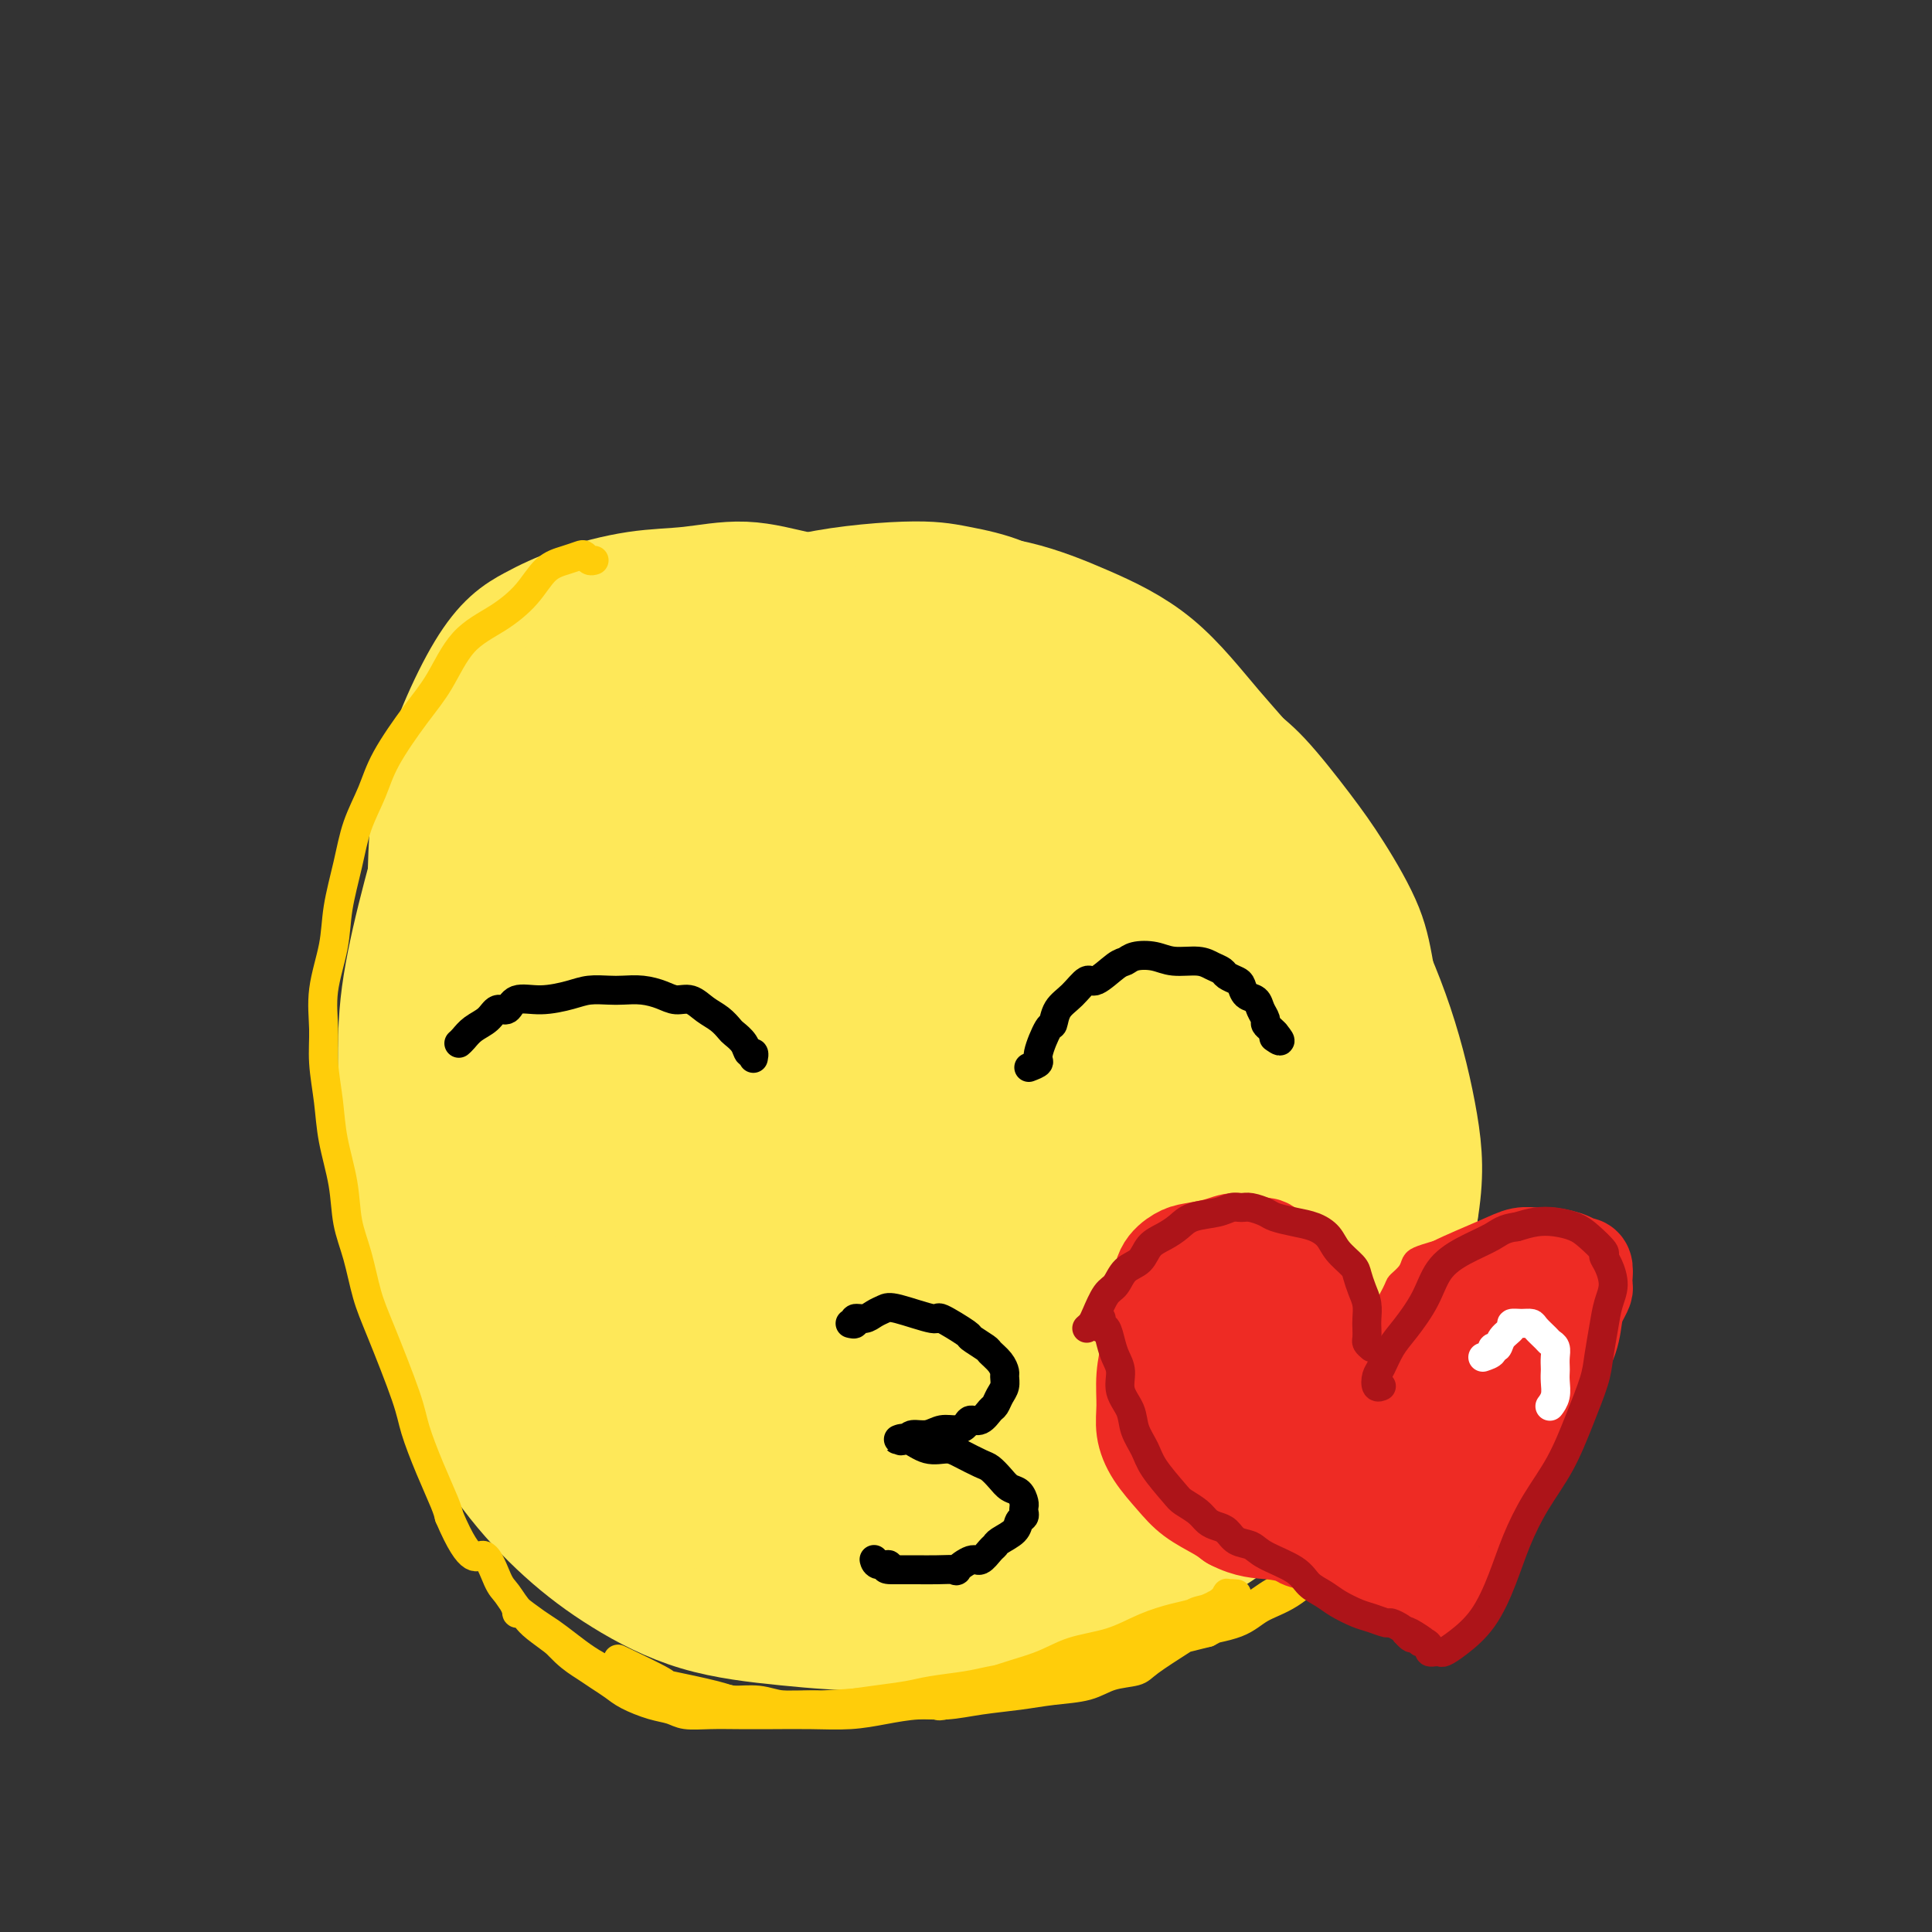 <svg viewBox='0 0 400 400' version='1.1' xmlns='http://www.w3.org/2000/svg' xmlns:xlink='http://www.w3.org/1999/xlink'><rect x="0" y="0" width="400" height="400" fill="#333333" stroke="none"/><g fill='none' stroke='#FEE859' stroke-width='6' stroke-linecap='round' stroke-linejoin='round'><path d='M195,129c-0.314,-0.386 -0.628,-0.772 -1,-1c-0.372,-0.228 -0.802,-0.296 -2,-1c-1.198,-0.704 -3.165,-2.042 -5,-3c-1.835,-0.958 -3.537,-1.534 -6,-2c-2.463,-0.466 -5.686,-0.822 -8,-1c-2.314,-0.178 -3.717,-0.178 -6,0c-2.283,0.178 -5.444,0.534 -9,1c-3.556,0.466 -7.507,1.041 -11,2c-3.493,0.959 -6.528,2.303 -10,4c-3.472,1.697 -7.380,3.746 -11,6c-3.620,2.254 -6.951,4.714 -10,8c-3.049,3.286 -5.815,7.397 -9,11c-3.185,3.603 -6.789,6.698 -9,10c-2.211,3.302 -3.030,6.812 -4,10c-0.970,3.188 -2.090,6.056 -3,9c-0.910,2.944 -1.611,5.966 -2,9c-0.389,3.034 -0.467,6.080 -1,10c-0.533,3.920 -1.520,8.713 -2,13c-0.480,4.287 -0.451,8.067 0,14c0.451,5.933 1.326,14.020 2,19c0.674,4.980 1.147,6.853 2,10c0.853,3.147 2.086,7.567 4,11c1.914,3.433 4.509,5.877 7,9c2.491,3.123 4.879,6.925 8,10c3.121,3.075 6.975,5.424 11,8c4.025,2.576 8.221,5.380 12,8c3.779,2.620 7.140,5.056 11,7c3.860,1.944 8.220,3.397 13,5c4.780,1.603 9.979,3.355 15,5c5.021,1.645 9.863,3.184 14,4c4.137,0.816 7.568,0.908 11,1'/><path d='M196,325c10.352,2.496 9.733,1.237 12,0c2.267,-1.237 7.419,-2.453 12,-4c4.581,-1.547 8.590,-3.424 13,-6c4.410,-2.576 9.220,-5.851 13,-9c3.780,-3.149 6.529,-6.172 10,-10c3.471,-3.828 7.664,-8.461 11,-13c3.336,-4.539 5.815,-8.986 9,-14c3.185,-5.014 7.076,-10.597 10,-15c2.924,-4.403 4.883,-7.625 6,-11c1.117,-3.375 1.394,-6.903 2,-10c0.606,-3.097 1.542,-5.764 2,-9c0.458,-3.236 0.437,-7.041 0,-11c-0.437,-3.959 -1.290,-8.070 -2,-12c-0.710,-3.930 -1.276,-7.678 -3,-12c-1.724,-4.322 -4.604,-9.217 -7,-13c-2.396,-3.783 -4.308,-6.453 -7,-10c-2.692,-3.547 -6.166,-7.970 -9,-11c-2.834,-3.030 -5.030,-4.668 -8,-7c-2.970,-2.332 -6.716,-5.359 -10,-8c-3.284,-2.641 -6.108,-4.896 -9,-7c-2.892,-2.104 -5.854,-4.058 -9,-6c-3.146,-1.942 -6.477,-3.874 -10,-6c-3.523,-2.126 -7.239,-4.448 -11,-6c-3.761,-1.552 -7.567,-2.334 -11,-3c-3.433,-0.666 -6.495,-1.217 -13,-1c-6.505,0.217 -16.455,1.203 -23,3c-6.545,1.797 -9.685,4.407 -14,8c-4.315,3.593 -9.804,8.169 -12,10c-2.196,1.831 -1.098,0.915 0,0'/></g>
<g fill='none' stroke='#FEE859' stroke-width='28' stroke-linecap='round' stroke-linejoin='round'><path d='M186,131c-0.625,-0.781 -1.250,-1.563 -2,-2c-0.750,-0.437 -1.624,-0.531 -3,-1c-1.376,-0.469 -3.254,-1.315 -6,-2c-2.746,-0.685 -6.360,-1.209 -10,-2c-3.640,-0.791 -7.307,-1.851 -11,-2c-3.693,-0.149 -7.413,0.611 -11,1c-3.587,0.389 -7.042,0.406 -11,1c-3.958,0.594 -8.417,1.764 -12,3c-3.583,1.236 -6.288,2.536 -9,4c-2.712,1.464 -5.431,3.090 -9,9c-3.569,5.910 -7.986,16.103 -10,24c-2.014,7.897 -1.623,13.499 -2,20c-0.377,6.501 -1.521,13.902 -2,21c-0.479,7.098 -0.293,13.895 0,21c0.293,7.105 0.692,14.519 1,22c0.308,7.481 0.526,15.030 2,22c1.474,6.970 4.206,13.362 7,19c2.794,5.638 5.652,10.522 9,15c3.348,4.478 7.186,8.550 11,12c3.814,3.450 7.606,6.279 12,9c4.394,2.721 9.391,5.334 15,7c5.609,1.666 11.828,2.384 18,3c6.172,0.616 12.295,1.129 19,1c6.705,-0.129 13.991,-0.899 21,-2c7.009,-1.101 13.742,-2.532 21,-5c7.258,-2.468 15.040,-5.973 22,-10c6.960,-4.027 13.097,-8.576 18,-13c4.903,-4.424 8.572,-8.722 12,-13c3.428,-4.278 6.615,-8.536 9,-13c2.385,-4.464 3.967,-9.132 5,-14c1.033,-4.868 1.516,-9.934 2,-15'/><path d='M292,251c1.282,-7.612 0.987,-12.141 0,-18c-0.987,-5.859 -2.668,-13.046 -5,-20c-2.332,-6.954 -5.317,-13.674 -8,-19c-2.683,-5.326 -5.065,-9.259 -8,-14c-2.935,-4.741 -6.424,-10.289 -10,-15c-3.576,-4.711 -7.238,-8.585 -11,-13c-3.762,-4.415 -7.624,-9.370 -12,-13c-4.376,-3.630 -9.267,-5.936 -14,-8c-4.733,-2.064 -9.308,-3.887 -14,-5c-4.692,-1.113 -9.500,-1.517 -14,-2c-4.500,-0.483 -8.691,-1.044 -19,3c-10.309,4.044 -26.736,12.694 -34,16c-7.264,3.306 -5.364,1.268 -11,7c-5.636,5.732 -18.809,19.233 -25,25c-6.191,5.767 -5.399,3.799 -8,9c-2.601,5.201 -8.593,17.571 -11,23c-2.407,5.429 -1.228,3.916 -1,9c0.228,5.084 -0.495,16.764 0,25c0.495,8.236 2.209,13.028 5,19c2.791,5.972 6.660,13.125 10,19c3.340,5.875 6.150,10.474 10,15c3.850,4.526 8.741,8.980 14,13c5.259,4.020 10.888,7.607 17,10c6.112,2.393 12.707,3.593 19,4c6.293,0.407 12.285,0.022 19,-1c6.715,-1.022 14.154,-2.683 22,-6c7.846,-3.317 16.100,-8.292 23,-13c6.900,-4.708 12.448,-9.148 17,-14c4.552,-4.852 8.110,-10.114 12,-16c3.890,-5.886 8.111,-12.396 11,-19c2.889,-6.604 4.444,-13.302 6,-20'/><path d='M272,232c3.104,-9.186 2.365,-12.653 2,-17c-0.365,-4.347 -0.357,-9.576 -2,-15c-1.643,-5.424 -4.937,-11.044 -8,-16c-3.063,-4.956 -5.896,-9.247 -10,-14c-4.104,-4.753 -9.478,-9.968 -15,-14c-5.522,-4.032 -11.192,-6.881 -17,-10c-5.808,-3.119 -11.754,-6.506 -18,-9c-6.246,-2.494 -12.792,-4.093 -19,-5c-6.208,-0.907 -12.077,-1.123 -18,-1c-5.923,0.123 -11.899,0.583 -18,2c-6.101,1.417 -12.326,3.791 -18,6c-5.674,2.209 -10.798,4.254 -15,7c-4.202,2.746 -7.481,6.192 -11,10c-3.519,3.808 -7.279,7.977 -10,13c-2.721,5.023 -4.403,10.901 -6,17c-1.597,6.099 -3.109,12.418 -4,18c-0.891,5.582 -1.162,10.428 -1,19c0.162,8.572 0.755,20.871 2,30c1.245,9.129 3.140,15.088 6,21c2.860,5.912 6.684,11.778 11,18c4.316,6.222 9.124,12.799 12,16c2.876,3.201 3.820,3.026 7,5c3.180,1.974 8.596,6.097 17,8c8.404,1.903 19.798,1.587 28,1c8.202,-0.587 13.213,-1.445 19,-3c5.787,-1.555 12.350,-3.807 19,-7c6.650,-3.193 13.387,-7.328 19,-12c5.613,-4.672 10.102,-9.881 14,-15c3.898,-5.119 7.203,-10.147 10,-16c2.797,-5.853 5.085,-12.529 6,-18c0.915,-5.471 0.458,-9.735 0,-14'/><path d='M254,237c0.007,-4.814 0.026,-9.848 -2,-15c-2.026,-5.152 -6.096,-10.424 -9,-15c-2.904,-4.576 -4.640,-8.458 -8,-12c-3.360,-3.542 -8.342,-6.743 -13,-10c-4.658,-3.257 -8.993,-6.568 -14,-9c-5.007,-2.432 -10.687,-3.984 -16,-5c-5.313,-1.016 -10.258,-1.497 -15,-2c-4.742,-0.503 -9.279,-1.029 -15,0c-5.721,1.029 -12.624,3.613 -18,6c-5.376,2.387 -9.226,4.576 -13,7c-3.774,2.424 -7.474,5.084 -11,9c-3.526,3.916 -6.880,9.090 -9,14c-2.120,4.910 -3.006,9.558 -4,14c-0.994,4.442 -2.095,8.679 -2,13c0.095,4.321 1.387,8.725 2,13c0.613,4.275 0.545,8.420 2,13c1.455,4.580 4.431,9.593 7,14c2.569,4.407 4.731,8.206 8,12c3.269,3.794 7.645,7.582 12,10c4.355,2.418 8.688,3.465 13,4c4.312,0.535 8.602,0.560 14,0c5.398,-0.560 11.904,-1.703 18,-4c6.096,-2.297 11.783,-5.748 19,-12c7.217,-6.252 15.962,-15.306 20,-20c4.038,-4.694 3.367,-5.030 5,-8c1.633,-2.970 5.570,-8.575 8,-17c2.430,-8.425 3.353,-19.669 4,-24c0.647,-4.331 1.019,-1.749 -1,-7c-2.019,-5.251 -6.428,-18.337 -10,-26c-3.572,-7.663 -6.306,-9.904 -10,-13c-3.694,-3.096 -8.347,-7.048 -13,-11'/><path d='M203,156c-6.207,-4.764 -10.225,-4.675 -15,-5c-4.775,-0.325 -10.307,-1.066 -16,-1c-5.693,0.066 -11.548,0.938 -18,3c-6.452,2.062 -13.502,5.315 -20,9c-6.498,3.685 -12.444,7.801 -18,13c-5.556,5.199 -10.721,11.482 -15,19c-4.279,7.518 -7.670,16.270 -10,24c-2.330,7.730 -3.599,14.437 -4,21c-0.401,6.563 0.064,12.984 2,20c1.936,7.016 5.342,14.629 9,21c3.658,6.371 7.568,11.501 13,16c5.432,4.499 12.385,8.366 19,11c6.615,2.634 12.892,4.035 20,4c7.108,-0.035 15.049,-1.508 23,-4c7.951,-2.492 15.913,-6.005 23,-11c7.087,-4.995 13.299,-11.471 19,-18c5.701,-6.529 10.890,-13.111 15,-19c4.110,-5.889 7.139,-11.086 9,-16c1.861,-4.914 2.552,-9.544 3,-14c0.448,-4.456 0.653,-8.737 0,-13c-0.653,-4.263 -2.164,-8.506 -5,-13c-2.836,-4.494 -6.996,-9.238 -11,-13c-4.004,-3.762 -7.851,-6.541 -13,-9c-5.149,-2.459 -11.599,-4.598 -16,-6c-4.401,-1.402 -6.752,-2.069 -14,0c-7.248,2.069 -19.391,6.872 -25,9c-5.609,2.128 -4.682,1.581 -7,4c-2.318,2.419 -7.879,7.803 -12,12c-4.121,4.197 -6.802,7.207 -9,13c-2.198,5.793 -3.914,14.369 -4,22c-0.086,7.631 1.457,14.315 3,21'/><path d='M129,256c2.233,6.967 6.317,13.884 10,19c3.683,5.116 6.966,8.433 11,11c4.034,2.567 8.819,4.386 14,5c5.181,0.614 10.760,0.025 17,-1c6.240,-1.025 13.143,-2.484 19,-5c5.857,-2.516 10.667,-6.088 16,-10c5.333,-3.912 11.188,-8.165 16,-14c4.812,-5.835 8.579,-13.251 12,-20c3.421,-6.749 6.495,-12.832 8,-18c1.505,-5.168 1.441,-9.421 1,-14c-0.441,-4.579 -1.261,-9.485 -3,-13c-1.739,-3.515 -4.398,-5.640 -7,-8c-2.602,-2.360 -5.145,-4.955 -9,-7c-3.855,-2.045 -9.020,-3.540 -14,-5c-4.980,-1.460 -9.774,-2.886 -15,-3c-5.226,-0.114 -10.884,1.084 -17,3c-6.116,1.916 -12.688,4.549 -19,8c-6.312,3.451 -12.362,7.719 -17,12c-4.638,4.281 -7.864,8.576 -11,13c-3.136,4.424 -6.180,8.978 -8,13c-1.820,4.022 -2.414,7.512 -3,11c-0.586,3.488 -1.163,6.972 0,11c1.163,4.028 4.065,8.598 7,12c2.935,3.402 5.904,5.637 10,8c4.096,2.363 9.320,4.856 14,6c4.680,1.144 8.815,0.939 14,0c5.185,-0.939 11.420,-2.611 17,-5c5.580,-2.389 10.506,-5.496 15,-9c4.494,-3.504 8.556,-7.405 12,-12c3.444,-4.595 6.270,-9.884 8,-14c1.730,-4.116 2.365,-7.058 3,-10'/><path d='M230,220c1.491,-5.656 -0.280,-7.795 -2,-11c-1.720,-3.205 -3.387,-7.477 -6,-11c-2.613,-3.523 -6.170,-6.297 -12,-8c-5.830,-1.703 -13.932,-2.334 -20,-2c-6.068,0.334 -10.104,1.635 -15,4c-4.896,2.365 -10.654,5.796 -15,9c-4.346,3.204 -7.281,6.182 -10,10c-2.719,3.818 -5.221,8.475 -7,13c-1.779,4.525 -2.833,8.919 -3,13c-0.167,4.081 0.553,7.849 1,12c0.447,4.151 0.619,8.685 3,13c2.381,4.315 6.969,8.411 11,11c4.031,2.589 7.503,3.673 11,4c3.497,0.327 7.018,-0.102 12,-2c4.982,-1.898 11.426,-5.265 16,-9c4.574,-3.735 7.277,-7.836 10,-12c2.723,-4.164 5.467,-8.389 7,-14c1.533,-5.611 1.854,-12.608 2,-16c0.146,-3.392 0.117,-3.178 -1,-5c-1.117,-1.822 -3.321,-5.678 -5,-8c-1.679,-2.322 -2.834,-3.108 -5,-4c-2.166,-0.892 -5.343,-1.888 -8,-2c-2.657,-0.112 -4.793,0.660 -8,2c-3.207,1.340 -7.484,3.249 -11,6c-3.516,2.751 -6.270,6.343 -8,10c-1.730,3.657 -2.436,7.379 -3,11c-0.564,3.621 -0.985,7.142 -1,10c-0.015,2.858 0.378,5.055 1,7c0.622,1.945 1.475,3.639 3,5c1.525,1.361 3.721,2.389 6,3c2.279,0.611 4.639,0.806 7,1'/><path d='M180,260c4.158,-0.084 8.054,-2.293 11,-5c2.946,-2.707 4.944,-5.911 7,-9c2.056,-3.089 4.170,-6.062 5,-9c0.830,-2.938 0.375,-5.842 0,-8c-0.375,-2.158 -0.670,-3.570 -1,-5c-0.330,-1.430 -0.697,-2.879 -3,-4c-2.303,-1.121 -6.544,-1.916 -10,-2c-3.456,-0.084 -6.129,0.541 -8,1c-1.871,0.459 -2.942,0.752 -5,2c-2.058,1.248 -5.104,3.452 -7,7c-1.896,3.548 -2.641,8.439 -3,12c-0.359,3.561 -0.330,5.790 1,8c1.330,2.210 3.962,4.399 6,6c2.038,1.601 3.482,2.612 6,3c2.518,0.388 6.111,0.151 9,-1c2.889,-1.151 5.075,-3.218 7,-5c1.925,-1.782 3.591,-3.278 5,-5c1.409,-1.722 2.563,-3.668 3,-5c0.437,-1.332 0.157,-2.049 0,-3c-0.157,-0.951 -0.191,-2.138 -1,-3c-0.809,-0.862 -2.391,-1.401 -4,-2c-1.609,-0.599 -3.243,-1.257 -5,-1c-1.757,0.257 -3.636,1.431 -5,2c-1.364,0.569 -2.213,0.533 -3,1c-0.787,0.467 -1.514,1.436 -2,2c-0.486,0.564 -0.733,0.723 -1,1c-0.267,0.277 -0.555,0.674 0,1c0.555,0.326 1.953,0.582 3,1c1.047,0.418 1.743,0.997 3,1c1.257,0.003 3.073,-0.571 4,-1c0.927,-0.429 0.963,-0.715 1,-1'/><path d='M193,239c0.893,-0.524 0.625,-0.833 0,-2c-0.625,-1.167 -1.607,-3.190 -2,-4c-0.393,-0.810 -0.196,-0.405 0,0'/></g>
<g fill='none' stroke='#FFCD0A' stroke-width='6' stroke-linecap='round' stroke-linejoin='round'><path d='M123,116c-0.322,0.107 -0.645,0.214 -1,0c-0.355,-0.214 -0.743,-0.750 -1,-1c-0.257,-0.250 -0.383,-0.213 -1,0c-0.617,0.213 -1.725,0.601 -3,1c-1.275,0.399 -2.717,0.808 -4,2c-1.283,1.192 -2.406,3.168 -4,5c-1.594,1.832 -3.659,3.521 -6,5c-2.341,1.479 -4.958,2.750 -7,5c-2.042,2.250 -3.510,5.481 -5,8c-1.490,2.519 -3.004,4.326 -5,7c-1.996,2.674 -4.475,6.215 -6,9c-1.525,2.785 -2.095,4.814 -3,7c-0.905,2.186 -2.145,4.529 -3,7c-0.855,2.471 -1.325,5.072 -2,8c-0.675,2.928 -1.555,6.184 -2,9c-0.445,2.816 -0.456,5.191 -1,8c-0.544,2.809 -1.622,6.050 -2,9c-0.378,2.950 -0.056,5.609 0,8c0.056,2.391 -0.155,4.514 0,7c0.155,2.486 0.674,5.333 1,8c0.326,2.667 0.457,5.153 1,8c0.543,2.847 1.497,6.056 2,9c0.503,2.944 0.555,5.624 1,8c0.445,2.376 1.284,4.449 2,7c0.716,2.551 1.311,5.579 2,8c0.689,2.421 1.473,4.234 3,8c1.527,3.766 3.796,9.484 5,13c1.204,3.516 1.343,4.829 2,7c0.657,2.171 1.831,5.200 3,8c1.169,2.800 2.334,5.371 3,7c0.666,1.629 0.833,2.314 1,3'/><path d='M93,314c4.675,10.979 5.862,7.926 7,8c1.138,0.074 2.225,3.276 3,5c0.775,1.724 1.236,1.970 2,3c0.764,1.030 1.832,2.842 3,4c1.168,1.158 2.438,1.661 4,3c1.562,1.339 3.417,3.513 5,5c1.583,1.487 2.895,2.286 4,3c1.105,0.714 2.004,1.343 3,2c0.996,0.657 2.088,1.343 3,2c0.912,0.657 1.642,1.286 3,2c1.358,0.714 3.344,1.512 5,2c1.656,0.488 2.982,0.667 4,1c1.018,0.333 1.729,0.821 3,1c1.271,0.179 3.104,0.049 5,0c1.896,-0.049 3.856,-0.016 6,0c2.144,0.016 4.473,0.014 7,0c2.527,-0.014 5.251,-0.042 8,0c2.749,0.042 5.523,0.152 8,0c2.477,-0.152 4.656,-0.565 7,-1c2.344,-0.435 4.851,-0.890 7,-1c2.149,-0.110 3.940,0.126 6,0c2.060,-0.126 4.391,-0.615 7,-1c2.609,-0.385 5.497,-0.666 8,-1c2.503,-0.334 4.620,-0.720 7,-1c2.380,-0.280 5.023,-0.453 7,-1c1.977,-0.547 3.287,-1.466 5,-2c1.713,-0.534 3.829,-0.682 5,-1c1.171,-0.318 1.396,-0.807 3,-2c1.604,-1.193 4.586,-3.090 6,-4c1.414,-0.910 1.261,-0.831 2,-1c0.739,-0.169 2.369,-0.584 4,-1'/><path d='M250,338c4.132,-2.059 1.964,-1.705 2,-2c0.036,-0.295 2.278,-1.238 4,-2c1.722,-0.762 2.923,-1.342 4,-2c1.077,-0.658 2.029,-1.395 3,-2c0.971,-0.605 1.961,-1.079 3,-2c1.039,-0.921 2.129,-2.289 3,-3c0.871,-0.711 1.525,-0.765 2,-1c0.475,-0.235 0.771,-0.650 1,-1c0.229,-0.350 0.391,-0.634 1,-1c0.609,-0.366 1.666,-0.815 2,-1c0.334,-0.185 -0.055,-0.106 0,0c0.055,0.106 0.554,0.238 1,0c0.446,-0.238 0.839,-0.846 1,-1c0.161,-0.154 0.090,0.147 0,0c-0.090,-0.147 -0.199,-0.740 0,-1c0.199,-0.260 0.705,-0.186 1,0c0.295,0.186 0.379,0.486 0,1c-0.379,0.514 -1.220,1.244 -2,2c-0.780,0.756 -1.499,1.539 -3,3c-1.501,1.461 -3.784,3.599 -6,5c-2.216,1.401 -4.364,2.065 -6,3c-1.636,0.935 -2.760,2.140 -5,3c-2.240,0.860 -5.597,1.376 -8,2c-2.403,0.624 -3.853,1.357 -6,2c-2.147,0.643 -4.993,1.197 -8,2c-3.007,0.803 -6.177,1.854 -9,3c-2.823,1.146 -5.298,2.385 -8,3c-2.702,0.615 -5.629,0.604 -8,1c-2.371,0.396 -4.185,1.198 -6,2'/><path d='M203,351c-9.933,2.773 -8.267,2.207 -9,2c-0.733,-0.207 -3.865,-0.055 -7,0c-3.135,0.055 -6.271,0.012 -9,0c-2.729,-0.012 -5.049,0.008 -7,0c-1.951,-0.008 -3.534,-0.043 -7,0c-3.466,0.043 -8.817,0.165 -12,0c-3.183,-0.165 -4.198,-0.618 -5,-1c-0.802,-0.382 -1.391,-0.693 -4,-1c-2.609,-0.307 -7.239,-0.609 -10,-1c-2.761,-0.391 -3.653,-0.871 -4,-1c-0.347,-0.129 -0.149,0.092 -2,-1c-1.851,-1.092 -5.753,-3.498 -8,-5c-2.247,-1.502 -2.841,-2.100 -4,-3c-1.159,-0.900 -2.884,-2.101 -4,-3c-1.116,-0.899 -1.623,-1.498 -2,-2c-0.377,-0.502 -0.624,-0.909 -1,-1c-0.376,-0.091 -0.880,0.135 -1,0c-0.120,-0.135 0.145,-0.632 0,-1c-0.145,-0.368 -0.701,-0.608 0,0c0.701,0.608 2.659,2.064 4,3c1.341,0.936 2.066,1.353 3,2c0.934,0.647 2.079,1.526 4,3c1.921,1.474 4.619,3.544 8,5c3.381,1.456 7.446,2.297 11,3c3.554,0.703 6.599,1.269 10,2c3.401,0.731 7.159,1.629 11,2c3.841,0.371 7.765,0.215 12,0c4.235,-0.215 8.781,-0.490 13,-1c4.219,-0.510 8.109,-1.255 12,-2'/><path d='M195,350c9.456,-0.469 9.097,-1.140 11,-2c1.903,-0.860 6.067,-1.908 9,-3c2.933,-1.092 4.635,-2.228 7,-3c2.365,-0.772 5.393,-1.179 8,-2c2.607,-0.821 4.794,-2.056 7,-3c2.206,-0.944 4.433,-1.598 6,-2c1.567,-0.402 2.475,-0.553 4,-1c1.525,-0.447 3.668,-1.191 5,-2c1.332,-0.809 1.852,-1.681 2,-2c0.148,-0.319 -0.075,-0.083 0,0c0.075,0.083 0.448,0.012 1,0c0.552,-0.012 1.284,0.034 1,0c-0.284,-0.034 -1.584,-0.149 -2,0c-0.416,0.149 0.050,0.563 0,1c-0.050,0.437 -0.618,0.896 -1,1c-0.382,0.104 -0.578,-0.146 -1,0c-0.422,0.146 -1.071,0.687 -2,1c-0.929,0.313 -2.137,0.399 -3,1c-0.863,0.601 -1.381,1.718 -2,2c-0.619,0.282 -1.339,-0.273 -2,0c-0.661,0.273 -1.263,1.372 -2,2c-0.737,0.628 -1.609,0.784 -3,1c-1.391,0.216 -3.301,0.491 -5,1c-1.699,0.509 -3.188,1.252 -5,2c-1.812,0.748 -3.946,1.499 -6,2c-2.054,0.501 -4.027,0.750 -6,1'/><path d='M216,345c-4.978,1.488 -4.923,1.708 -6,2c-1.077,0.292 -3.285,0.655 -5,1c-1.715,0.345 -2.937,0.671 -5,1c-2.063,0.329 -4.965,0.662 -7,1c-2.035,0.338 -3.201,0.680 -5,1c-1.799,0.320 -4.230,0.618 -7,1c-2.770,0.382 -5.880,0.849 -8,1c-2.120,0.151 -3.250,-0.014 -5,0c-1.750,0.014 -4.121,0.206 -6,0c-1.879,-0.206 -3.266,-0.812 -5,-1c-1.734,-0.188 -3.815,0.040 -5,0c-1.185,-0.040 -1.475,-0.348 -4,-1c-2.525,-0.652 -7.285,-1.649 -9,-2c-1.715,-0.351 -0.385,-0.056 -2,-1c-1.615,-0.944 -6.176,-3.127 -8,-4c-1.824,-0.873 -0.912,-0.437 0,0'/></g>
<g fill='none' stroke='#000000' stroke-width='6' stroke-linecap='round' stroke-linejoin='round'><path d='M95,216c0.275,-0.239 0.549,-0.479 1,-1c0.451,-0.521 1.077,-1.324 2,-2c0.923,-0.676 2.142,-1.224 3,-2c0.858,-0.776 1.356,-1.780 2,-2c0.644,-0.220 1.434,0.344 2,0c0.566,-0.344 0.907,-1.595 2,-2c1.093,-0.405 2.938,0.035 5,0c2.062,-0.035 4.340,-0.546 6,-1c1.660,-0.454 2.702,-0.851 4,-1c1.298,-0.149 2.850,-0.050 4,0c1.150,0.050 1.897,0.050 3,0c1.103,-0.050 2.563,-0.151 4,0c1.437,0.151 2.850,0.554 4,1c1.150,0.446 2.038,0.935 3,1c0.962,0.065 1.997,-0.296 3,0c1.003,0.296 1.974,1.248 3,2c1.026,0.752 2.106,1.306 3,2c0.894,0.694 1.602,1.530 2,2c0.398,0.470 0.485,0.575 1,1c0.515,0.425 1.458,1.172 2,2c0.542,0.828 0.681,1.737 1,2c0.319,0.263 0.817,-0.122 1,0c0.183,0.122 0.052,0.749 0,1c-0.052,0.251 -0.026,0.125 0,0'/><path d='M250,183c-0.768,-0.507 -1.536,-1.014 -2,-1c-0.464,0.014 -0.623,0.550 -1,0c-0.377,-0.550 -0.973,-2.185 -2,-3c-1.027,-0.815 -2.487,-0.809 -4,-1c-1.513,-0.191 -3.079,-0.580 -5,-1c-1.921,-0.420 -4.198,-0.871 -6,-1c-1.802,-0.129 -3.130,0.065 -5,1c-1.870,0.935 -4.284,2.612 -7,4c-2.716,1.388 -5.736,2.486 -8,4c-2.264,1.514 -3.773,3.442 -5,5c-1.227,1.558 -2.172,2.746 -3,4c-0.828,1.254 -1.540,2.576 -2,4c-0.460,1.424 -0.669,2.951 -1,4c-0.331,1.049 -0.783,1.619 -1,3c-0.217,1.381 -0.197,3.574 0,6c0.197,2.426 0.573,5.087 1,7c0.427,1.913 0.905,3.080 3,6c2.095,2.920 5.806,7.592 8,10c2.194,2.408 2.869,2.550 4,3c1.131,0.450 2.716,1.206 4,2c1.284,0.794 2.265,1.625 4,2c1.735,0.375 4.224,0.293 6,0c1.776,-0.293 2.839,-0.796 4,-1c1.161,-0.204 2.422,-0.110 4,-1c1.578,-0.890 3.475,-2.764 5,-4c1.525,-1.236 2.680,-1.833 4,-3c1.320,-1.167 2.806,-2.905 4,-4c1.194,-1.095 2.097,-1.548 3,-2'/><path d='M252,226c2.807,-2.729 1.824,-3.052 2,-4c0.176,-0.948 1.511,-2.522 2,-4c0.489,-1.478 0.133,-2.859 0,-4c-0.133,-1.141 -0.042,-2.041 0,-3c0.042,-0.959 0.036,-1.978 0,-3c-0.036,-1.022 -0.102,-2.049 0,-3c0.102,-0.951 0.371,-1.826 0,-3c-0.371,-1.174 -1.382,-2.647 -2,-4c-0.618,-1.353 -0.842,-2.586 -2,-4c-1.158,-1.414 -3.251,-3.010 -5,-4c-1.749,-0.990 -3.156,-1.376 -4,-2c-0.844,-0.624 -1.125,-1.488 -2,-2c-0.875,-0.512 -2.343,-0.673 -4,-1c-1.657,-0.327 -3.502,-0.820 -5,-1c-1.498,-0.180 -2.649,-0.048 -4,0c-1.351,0.048 -2.902,0.013 -4,0c-1.098,-0.013 -1.742,-0.004 -2,0c-0.258,0.004 -0.129,0.002 0,0'/></g>
<g fill='none' stroke='#000000' stroke-width='20' stroke-linecap='round' stroke-linejoin='round'><path d='M240,178c-0.248,-0.407 -0.496,-0.813 -1,-1c-0.504,-0.187 -1.263,-0.154 -2,0c-0.737,0.154 -1.452,0.429 -3,0c-1.548,-0.429 -3.927,-1.561 -6,-2c-2.073,-0.439 -3.838,-0.184 -5,0c-1.162,0.184 -1.719,0.299 -3,1c-1.281,0.701 -3.285,1.989 -5,3c-1.715,1.011 -3.140,1.745 -4,3c-0.860,1.255 -1.156,3.030 -2,5c-0.844,1.970 -2.235,4.136 -3,6c-0.765,1.864 -0.904,3.425 -1,5c-0.096,1.575 -0.150,3.164 0,5c0.150,1.836 0.505,3.920 1,6c0.495,2.080 1.129,4.158 2,6c0.871,1.842 1.979,3.449 3,5c1.021,1.551 1.957,3.046 3,4c1.043,0.954 2.194,1.366 3,2c0.806,0.634 1.268,1.488 2,2c0.732,0.512 1.735,0.681 3,1c1.265,0.319 2.793,0.788 4,1c1.207,0.212 2.095,0.168 3,0c0.905,-0.168 1.827,-0.459 3,-1c1.173,-0.541 2.595,-1.331 4,-2c1.405,-0.669 2.791,-1.218 4,-2c1.209,-0.782 2.242,-1.797 3,-3c0.758,-1.203 1.243,-2.593 2,-4c0.757,-1.407 1.788,-2.831 2,-4c0.212,-1.169 -0.394,-2.085 -1,-3'/><path d='M246,211c0.673,-3.049 -0.645,-3.671 -1,-5c-0.355,-1.329 0.252,-3.365 0,-5c-0.252,-1.635 -1.363,-2.871 -2,-4c-0.637,-1.129 -0.800,-2.152 -1,-3c-0.200,-0.848 -0.437,-1.520 -1,-2c-0.563,-0.480 -1.453,-0.769 -2,-1c-0.547,-0.231 -0.753,-0.406 -2,-1c-1.247,-0.594 -3.537,-1.608 -5,-2c-1.463,-0.392 -2.100,-0.162 -3,0c-0.900,0.162 -2.063,0.256 -3,0c-0.937,-0.256 -1.648,-0.864 -4,0c-2.352,0.864 -6.347,3.199 -8,4c-1.653,0.801 -0.966,0.070 -2,1c-1.034,0.930 -3.789,3.523 -5,5c-1.211,1.477 -0.877,1.838 -1,2c-0.123,0.162 -0.703,0.126 -1,1c-0.297,0.874 -0.309,2.657 0,4c0.309,1.343 0.941,2.247 2,4c1.059,1.753 2.544,4.355 4,6c1.456,1.645 2.881,2.332 4,3c1.119,0.668 1.931,1.316 3,2c1.069,0.684 2.394,1.405 4,2c1.606,0.595 3.494,1.064 5,1c1.506,-0.064 2.630,-0.663 4,-1c1.370,-0.337 2.988,-0.414 4,-1c1.012,-0.586 1.420,-1.681 2,-3c0.580,-1.319 1.332,-2.862 2,-4c0.668,-1.138 1.251,-1.872 2,-3c0.749,-1.128 1.663,-2.650 2,-4c0.337,-1.350 0.096,-2.529 0,-4c-0.096,-1.471 -0.048,-3.236 0,-5'/><path d='M243,198c-0.179,-1.967 -0.627,-2.383 -1,-3c-0.373,-0.617 -0.672,-1.435 -1,-2c-0.328,-0.565 -0.685,-0.878 -1,-1c-0.315,-0.122 -0.587,-0.052 -1,0c-0.413,0.052 -0.968,0.086 -2,0c-1.032,-0.086 -2.542,-0.292 -4,0c-1.458,0.292 -2.864,1.081 -4,2c-1.136,0.919 -2.003,1.967 -3,3c-0.997,1.033 -2.125,2.051 -3,3c-0.875,0.949 -1.498,1.829 -2,3c-0.502,1.171 -0.883,2.632 -1,4c-0.117,1.368 0.030,2.644 0,4c-0.030,1.356 -0.239,2.791 0,4c0.239,1.209 0.924,2.192 2,3c1.076,0.808 2.541,1.440 4,2c1.459,0.560 2.912,1.048 4,1c1.088,-0.048 1.810,-0.630 3,-1c1.190,-0.370 2.849,-0.526 4,-2c1.151,-1.474 1.795,-4.265 2,-6c0.205,-1.735 -0.030,-2.412 0,-3c0.030,-0.588 0.325,-1.085 0,-2c-0.325,-0.915 -1.272,-2.248 -2,-3c-0.728,-0.752 -1.239,-0.922 -2,-1c-0.761,-0.078 -1.771,-0.062 -3,0c-1.229,0.062 -2.677,0.171 -4,1c-1.323,0.829 -2.521,2.380 -3,3c-0.479,0.620 -0.240,0.310 0,0'/></g>
<g fill='none' stroke='#FFFFFF' stroke-width='6' stroke-linecap='round' stroke-linejoin='round'><path d='M232,194c-0.739,-0.454 -1.478,-0.908 -2,-1c-0.522,-0.092 -0.828,0.178 -1,0c-0.172,-0.178 -0.212,-0.804 -1,-1c-0.788,-0.196 -2.325,0.038 -3,0c-0.675,-0.038 -0.489,-0.348 -1,0c-0.511,0.348 -1.720,1.353 -3,2c-1.280,0.647 -2.630,0.935 -4,2c-1.370,1.065 -2.761,2.907 -4,4c-1.239,1.093 -2.328,1.437 -3,2c-0.672,0.563 -0.928,1.346 -1,2c-0.072,0.654 0.039,1.178 0,2c-0.039,0.822 -0.230,1.942 0,3c0.230,1.058 0.879,2.052 2,3c1.121,0.948 2.712,1.848 4,3c1.288,1.152 2.273,2.554 3,3c0.727,0.446 1.195,-0.065 2,0c0.805,0.065 1.948,0.705 3,1c1.052,0.295 2.012,0.245 3,0c0.988,-0.245 2.005,-0.684 3,-1c0.995,-0.316 1.969,-0.507 3,-1c1.031,-0.493 2.119,-1.287 3,-2c0.881,-0.713 1.556,-1.346 2,-2c0.444,-0.654 0.655,-1.329 1,-2c0.345,-0.671 0.822,-1.337 1,-2c0.178,-0.663 0.058,-1.322 0,-2c-0.058,-0.678 -0.054,-1.375 0,-2c0.054,-0.625 0.158,-1.179 0,-2c-0.158,-0.821 -0.579,-1.911 -1,-3'/><path d='M238,200c-0.240,-1.966 -0.340,-2.383 -1,-3c-0.660,-0.617 -1.881,-1.436 -3,-2c-1.119,-0.564 -2.135,-0.872 -3,-1c-0.865,-0.128 -1.580,-0.075 -2,0c-0.420,0.075 -0.546,0.173 -1,0c-0.454,-0.173 -1.235,-0.616 -2,0c-0.765,0.616 -1.512,2.290 -2,3c-0.488,0.710 -0.716,0.455 -1,1c-0.284,0.545 -0.625,1.889 -1,3c-0.375,1.111 -0.785,1.988 -1,3c-0.215,1.012 -0.234,2.158 0,3c0.234,0.842 0.723,1.379 1,2c0.277,0.621 0.344,1.326 1,2c0.656,0.674 1.903,1.318 3,2c1.097,0.682 2.045,1.402 3,2c0.955,0.598 1.919,1.072 3,1c1.081,-0.072 2.280,-0.691 3,-1c0.720,-0.309 0.960,-0.309 2,-1c1.040,-0.691 2.879,-2.074 4,-3c1.121,-0.926 1.525,-1.396 2,-2c0.475,-0.604 1.022,-1.340 1,-2c-0.022,-0.660 -0.613,-1.242 -1,-2c-0.387,-0.758 -0.571,-1.691 -1,-3c-0.429,-1.309 -1.104,-2.993 -2,-4c-0.896,-1.007 -2.012,-1.338 -3,-2c-0.988,-0.662 -1.849,-1.657 -3,-2c-1.151,-0.343 -2.593,-0.034 -4,0c-1.407,0.034 -2.779,-0.207 -4,0c-1.221,0.207 -2.290,0.864 -4,2c-1.710,1.136 -4.060,2.753 -6,4c-1.940,1.247 -3.470,2.123 -5,3'/><path d='M211,203c-2.763,1.701 -2.171,1.452 -2,2c0.171,0.548 -0.078,1.892 0,3c0.078,1.108 0.482,1.980 1,3c0.518,1.020 1.148,2.187 2,3c0.852,0.813 1.925,1.270 3,2c1.075,0.730 2.150,1.732 3,2c0.850,0.268 1.474,-0.198 3,-1c1.526,-0.802 3.954,-1.940 6,-3c2.046,-1.060 3.711,-2.041 5,-3c1.289,-0.959 2.202,-1.894 3,-3c0.798,-1.106 1.482,-2.382 2,-3c0.518,-0.618 0.871,-0.579 1,-1c0.129,-0.421 0.032,-1.302 0,-2c-0.032,-0.698 -0.001,-1.211 0,-2c0.001,-0.789 -0.028,-1.852 -1,-3c-0.972,-1.148 -2.885,-2.381 -4,-3c-1.115,-0.619 -1.431,-0.625 -2,-1c-0.569,-0.375 -1.392,-1.119 -3,-1c-1.608,0.119 -4.001,1.101 -5,2c-0.999,0.899 -0.604,1.714 -1,3c-0.396,1.286 -1.584,3.043 -2,4c-0.416,0.957 -0.061,1.114 0,2c0.061,0.886 -0.173,2.501 0,4c0.173,1.499 0.751,2.880 1,4c0.249,1.120 0.167,1.977 1,3c0.833,1.023 2.580,2.213 4,3c1.420,0.787 2.513,1.172 4,1c1.487,-0.172 3.368,-0.902 5,-2c1.632,-1.098 3.016,-2.565 4,-4c0.984,-1.435 1.567,-2.839 2,-4c0.433,-1.161 0.717,-2.081 1,-3'/><path d='M242,205c0.826,-2.001 -0.609,-1.503 -1,-2c-0.391,-0.497 0.261,-1.988 0,-3c-0.261,-1.012 -1.437,-1.545 -2,-2c-0.563,-0.455 -0.514,-0.832 -1,-1c-0.486,-0.168 -1.507,-0.126 -3,0c-1.493,0.126 -3.458,0.337 -5,1c-1.542,0.663 -2.661,1.777 -4,3c-1.339,1.223 -2.898,2.555 -4,4c-1.102,1.445 -1.748,3.004 -2,4c-0.252,0.996 -0.109,1.429 0,2c0.109,0.571 0.185,1.280 0,2c-0.185,0.720 -0.633,1.451 0,2c0.633,0.549 2.345,0.915 4,1c1.655,0.085 3.254,-0.113 6,-1c2.746,-0.887 6.638,-2.464 9,-4c2.362,-1.536 3.192,-3.030 4,-4c0.808,-0.970 1.593,-1.415 2,-2c0.407,-0.585 0.437,-1.309 0,-2c-0.437,-0.691 -1.340,-1.349 -2,-2c-0.660,-0.651 -1.076,-1.294 -2,-2c-0.924,-0.706 -2.354,-1.476 -4,-2c-1.646,-0.524 -3.507,-0.804 -5,-1c-1.493,-0.196 -2.619,-0.309 -4,0c-1.381,0.309 -3.016,1.042 -4,2c-0.984,0.958 -1.317,2.143 -2,3c-0.683,0.857 -1.716,1.386 -2,2c-0.284,0.614 0.181,1.314 0,2c-0.181,0.686 -1.007,1.359 -1,2c0.007,0.641 0.848,1.249 1,2c0.152,0.751 -0.385,1.643 0,2c0.385,0.357 1.693,0.178 3,0'/><path d='M223,211c0.988,0.107 1.958,0.376 3,0c1.042,-0.376 2.155,-1.397 3,-2c0.845,-0.603 1.422,-0.789 2,-1c0.578,-0.211 1.158,-0.446 1,-1c-0.158,-0.554 -1.053,-1.427 -2,-2c-0.947,-0.573 -1.946,-0.845 -3,-1c-1.054,-0.155 -2.163,-0.192 -3,0c-0.837,0.192 -1.403,0.615 -2,1c-0.597,0.385 -1.226,0.733 -2,1c-0.774,0.267 -1.694,0.455 -2,1c-0.306,0.545 0.002,1.448 0,2c-0.002,0.552 -0.313,0.752 0,1c0.313,0.248 1.251,0.543 2,1c0.749,0.457 1.308,1.076 2,1c0.692,-0.076 1.517,-0.847 2,-1c0.483,-0.153 0.623,0.313 1,0c0.377,-0.313 0.991,-1.404 1,-2c0.009,-0.596 -0.585,-0.696 -1,-1c-0.415,-0.304 -0.650,-0.813 -1,-1c-0.350,-0.187 -0.814,-0.054 -1,0c-0.186,0.054 -0.093,0.027 0,0'/></g>
<g fill='none' stroke='#FEE859' stroke-width='20' stroke-linecap='round' stroke-linejoin='round'><path d='M245,166c0.221,-0.453 0.441,-0.906 0,-1c-0.441,-0.094 -1.544,0.172 -2,0c-0.456,-0.172 -0.265,-0.781 -1,-1c-0.735,-0.219 -2.397,-0.047 -4,0c-1.603,0.047 -3.148,-0.031 -5,0c-1.852,0.031 -4.009,0.170 -6,1c-1.991,0.830 -3.814,2.350 -7,5c-3.186,2.650 -7.735,6.431 -11,11c-3.265,4.569 -5.248,9.927 -7,15c-1.752,5.073 -3.274,9.861 -4,14c-0.726,4.139 -0.657,7.631 0,11c0.657,3.369 1.901,6.616 3,9c1.099,2.384 2.054,3.904 4,5c1.946,1.096 4.884,1.769 7,2c2.116,0.231 3.411,0.019 6,-1c2.589,-1.019 6.473,-2.847 10,-6c3.527,-3.153 6.696,-7.631 9,-12c2.304,-4.369 3.744,-8.628 5,-13c1.256,-4.372 2.329,-8.856 3,-12c0.671,-3.144 0.939,-4.947 0,-8c-0.939,-3.053 -3.086,-7.356 -4,-9c-0.914,-1.644 -0.596,-0.631 -2,-1c-1.404,-0.369 -4.530,-2.121 -6,-3c-1.470,-0.879 -1.282,-0.884 -3,0c-1.718,0.884 -5.340,2.659 -8,5c-2.660,2.341 -4.356,5.248 -7,9c-2.644,3.752 -6.236,8.348 -8,13c-1.764,4.652 -1.700,9.360 -2,13c-0.300,3.640 -0.965,6.211 0,9c0.965,2.789 3.562,5.797 6,8c2.438,2.203 4.719,3.602 7,5'/><path d='M218,234c3.375,2.084 5.314,0.794 8,0c2.686,-0.794 6.119,-1.091 10,-3c3.881,-1.909 8.210,-5.429 11,-9c2.790,-3.571 4.042,-7.194 5,-11c0.958,-3.806 1.624,-7.796 2,-11c0.376,-3.204 0.463,-5.623 0,-8c-0.463,-2.377 -1.477,-4.714 -3,-6c-1.523,-1.286 -3.555,-1.522 -5,-2c-1.445,-0.478 -2.303,-1.198 -5,-1c-2.697,0.198 -7.233,1.312 -11,3c-3.767,1.688 -6.765,3.948 -10,7c-3.235,3.052 -6.708,6.894 -9,10c-2.292,3.106 -3.405,5.474 -4,8c-0.595,2.526 -0.674,5.208 0,8c0.674,2.792 2.101,5.694 4,9c1.899,3.306 4.269,7.015 7,9c2.731,1.985 5.821,2.244 9,2c3.179,-0.244 6.446,-0.993 10,-3c3.554,-2.007 7.395,-5.274 10,-9c2.605,-3.726 3.974,-7.913 5,-11c1.026,-3.087 1.710,-5.074 2,-7c0.290,-1.926 0.186,-3.791 0,-6c-0.186,-2.209 -0.454,-4.763 -2,-7c-1.546,-2.237 -4.370,-4.156 -7,-5c-2.630,-0.844 -5.066,-0.612 -6,-1c-0.934,-0.388 -0.367,-1.396 -3,0c-2.633,1.396 -8.468,5.197 -12,8c-3.532,2.803 -4.761,4.607 -6,7c-1.239,2.393 -2.487,5.375 -3,8c-0.513,2.625 -0.289,4.893 0,7c0.289,2.107 0.645,4.054 1,6'/><path d='M216,226c0.329,4.243 2.150,4.352 4,5c1.850,0.648 3.728,1.836 6,2c2.272,0.164 4.939,-0.697 8,-2c3.061,-1.303 6.517,-3.050 9,-5c2.483,-1.950 3.992,-4.105 5,-6c1.008,-1.895 1.516,-3.529 2,-5c0.484,-1.471 0.946,-2.777 0,-4c-0.946,-1.223 -3.299,-2.363 -5,-3c-1.701,-0.637 -2.749,-0.771 -4,-1c-1.251,-0.229 -2.704,-0.553 -5,0c-2.296,0.553 -5.434,1.983 -8,4c-2.566,2.017 -4.561,4.621 -6,7c-1.439,2.379 -2.322,4.532 -3,6c-0.678,1.468 -1.151,2.249 -1,3c0.151,0.751 0.925,1.471 2,2c1.075,0.529 2.450,0.865 3,1c0.550,0.135 0.275,0.067 0,0'/></g>
<g fill='none' stroke='#000000' stroke-width='6' stroke-linecap='round' stroke-linejoin='round'><path d='M213,221c0.899,-0.345 1.797,-0.690 2,-1c0.203,-0.310 -0.291,-0.585 0,-2c0.291,-1.415 1.366,-3.971 2,-5c0.634,-1.029 0.825,-0.532 1,-1c0.175,-0.468 0.333,-1.901 1,-3c0.667,-1.099 1.842,-1.863 3,-3c1.158,-1.137 2.301,-2.648 3,-3c0.699,-0.352 0.956,0.455 2,0c1.044,-0.455 2.875,-2.170 4,-3c1.125,-0.830 1.543,-0.773 2,-1c0.457,-0.227 0.951,-0.737 2,-1c1.049,-0.263 2.652,-0.278 4,0c1.348,0.278 2.440,0.848 4,1c1.560,0.152 3.587,-0.114 5,0c1.413,0.114 2.210,0.607 3,1c0.790,0.393 1.573,0.687 2,1c0.427,0.313 0.500,0.646 1,1c0.500,0.354 1.429,0.727 2,1c0.571,0.273 0.784,0.444 1,1c0.216,0.556 0.435,1.497 1,2c0.565,0.503 1.475,0.569 2,1c0.525,0.431 0.666,1.229 1,2c0.334,0.771 0.863,1.516 1,2c0.137,0.484 -0.117,0.707 0,1c0.117,0.293 0.605,0.655 1,1c0.395,0.345 0.698,0.672 1,1'/><path d='M264,214c2.012,2.393 0.542,1.375 0,1c-0.542,-0.375 -0.155,-0.107 0,0c0.155,0.107 0.077,0.054 0,0'/><path d='M176,274c0.471,0.120 0.942,0.239 1,0c0.058,-0.239 -0.295,-0.837 0,-1c0.295,-0.163 1.240,0.108 2,0c0.760,-0.108 1.337,-0.596 2,-1c0.663,-0.404 1.412,-0.724 2,-1c0.588,-0.276 1.016,-0.506 3,0c1.984,0.506 5.523,1.750 7,2c1.477,0.250 0.891,-0.495 2,0c1.109,0.495 3.911,2.229 5,3c1.089,0.771 0.464,0.578 1,1c0.536,0.422 2.235,1.460 3,2c0.765,0.540 0.598,0.581 1,1c0.402,0.419 1.373,1.214 2,2c0.627,0.786 0.911,1.563 1,2c0.089,0.437 -0.017,0.536 0,1c0.017,0.464 0.157,1.295 0,2c-0.157,0.705 -0.609,1.284 -1,2c-0.391,0.716 -0.720,1.568 -1,2c-0.280,0.432 -0.511,0.446 -1,1c-0.489,0.554 -1.236,1.650 -2,2c-0.764,0.350 -1.544,-0.046 -2,0c-0.456,0.046 -0.588,0.533 -1,1c-0.412,0.467 -1.105,0.912 -2,1c-0.895,0.088 -1.992,-0.183 -3,0c-1.008,0.183 -1.925,0.818 -3,1c-1.075,0.182 -2.307,-0.091 -3,0c-0.693,0.091 -0.846,0.545 -1,1'/><path d='M188,298c-2.491,0.621 -1.220,0.174 -1,0c0.220,-0.174 -0.611,-0.075 -1,0c-0.389,0.075 -0.335,0.127 0,0c0.335,-0.127 0.951,-0.434 2,0c1.049,0.434 2.532,1.607 4,2c1.468,0.393 2.921,0.006 4,0c1.079,-0.006 1.783,0.370 3,1c1.217,0.630 2.945,1.516 4,2c1.055,0.484 1.435,0.567 2,1c0.565,0.433 1.314,1.215 2,2c0.686,0.785 1.308,1.572 2,2c0.692,0.428 1.454,0.496 2,1c0.546,0.504 0.875,1.444 1,2c0.125,0.556 0.047,0.729 0,1c-0.047,0.271 -0.061,0.640 0,1c0.061,0.360 0.199,0.713 0,1c-0.199,0.287 -0.735,0.509 -1,1c-0.265,0.491 -0.260,1.250 -1,2c-0.740,0.750 -2.227,1.491 -3,2c-0.773,0.509 -0.832,0.785 -1,1c-0.168,0.215 -0.445,0.369 -1,1c-0.555,0.631 -1.390,1.738 -2,2c-0.610,0.262 -0.996,-0.322 -2,0c-1.004,0.322 -2.625,1.550 -3,2c-0.375,0.450 0.495,0.120 0,0c-0.495,-0.120 -2.356,-0.032 -4,0c-1.644,0.032 -3.069,0.009 -4,0c-0.931,-0.009 -1.366,-0.002 -2,0c-0.634,0.002 -1.467,0.001 -2,0c-0.533,-0.001 -0.767,-0.000 -1,0'/><path d='M185,325c-2.906,0.067 -1.171,-0.766 -1,-1c0.171,-0.234 -1.223,0.129 -2,0c-0.777,-0.129 -0.936,-0.751 -1,-1c-0.064,-0.249 -0.032,-0.124 0,0'/></g>
<g fill='none' stroke='#EE2B24' stroke-width='6' stroke-linecap='round' stroke-linejoin='round'><path d='M281,281c0.012,-0.939 0.024,-1.877 0,-2c-0.024,-0.123 -0.085,0.570 0,0c0.085,-0.570 0.318,-2.402 0,-4c-0.318,-1.598 -1.185,-2.963 -2,-4c-0.815,-1.037 -1.579,-1.745 -2,-3c-0.421,-1.255 -0.499,-3.058 -1,-4c-0.501,-0.942 -1.424,-1.024 -3,-2c-1.576,-0.976 -3.806,-2.848 -6,-4c-2.194,-1.152 -4.351,-1.586 -6,-2c-1.649,-0.414 -2.790,-0.808 -4,-1c-1.210,-0.192 -2.490,-0.182 -4,0c-1.510,0.182 -3.249,0.538 -5,1c-1.751,0.462 -3.512,1.032 -5,2c-1.488,0.968 -2.702,2.335 -4,4c-1.298,1.665 -2.678,3.626 -4,6c-1.322,2.374 -2.584,5.159 -3,7c-0.416,1.841 0.015,2.739 0,4c-0.015,1.261 -0.475,2.885 0,5c0.475,2.115 1.886,4.720 3,7c1.114,2.280 1.932,4.235 4,7c2.068,2.765 5.388,6.340 8,9c2.612,2.660 4.517,4.406 7,6c2.483,1.594 5.544,3.035 8,4c2.456,0.965 4.308,1.455 6,2c1.692,0.545 3.225,1.147 5,2c1.775,0.853 3.793,1.958 6,3c2.207,1.042 4.604,2.021 7,3'/><path d='M286,327c6.155,3.337 2.041,1.678 1,1c-1.041,-0.678 0.989,-0.375 2,0c1.011,0.375 1.003,0.821 1,1c-0.003,0.179 -0.002,0.089 0,0'/><path d='M280,283c0.083,-0.965 0.166,-1.929 0,-2c-0.166,-0.071 -0.582,0.753 0,0c0.582,-0.753 2.163,-3.083 3,-4c0.837,-0.917 0.932,-0.420 2,-2c1.068,-1.580 3.111,-5.235 4,-7c0.889,-1.765 0.625,-1.639 1,-2c0.375,-0.361 1.388,-1.210 2,-2c0.612,-0.790 0.825,-1.523 1,-2c0.175,-0.477 0.314,-0.698 1,-1c0.686,-0.302 1.918,-0.684 3,-1c1.082,-0.316 2.013,-0.566 3,-1c0.987,-0.434 2.029,-1.052 3,-1c0.971,0.052 1.869,0.773 3,1c1.131,0.227 2.493,-0.039 4,0c1.507,0.039 3.158,0.382 5,1c1.842,0.618 3.874,1.509 5,2c1.126,0.491 1.346,0.581 2,1c0.654,0.419 1.742,1.166 2,2c0.258,0.834 -0.313,1.754 0,3c0.313,1.246 1.512,2.818 2,4c0.488,1.182 0.265,1.974 0,3c-0.265,1.026 -0.572,2.285 -1,4c-0.428,1.715 -0.977,3.886 -2,6c-1.023,2.114 -2.520,4.171 -4,6c-1.480,1.829 -2.943,3.428 -4,5c-1.057,1.572 -1.708,3.115 -3,5c-1.292,1.885 -3.226,4.110 -5,6c-1.774,1.890 -3.387,3.445 -5,5'/><path d='M302,312c-4.002,5.109 -3.507,4.382 -4,5c-0.493,0.618 -1.974,2.582 -3,4c-1.026,1.418 -1.595,2.289 -2,3c-0.405,0.711 -0.645,1.263 -1,2c-0.355,0.737 -0.826,1.660 -1,2c-0.174,0.340 -0.050,0.097 0,0c0.050,-0.097 0.025,-0.049 0,0'/></g>
<g fill='none' stroke='#EE2B24' stroke-width='20' stroke-linecap='round' stroke-linejoin='round'><path d='M278,288c0.009,-0.326 0.017,-0.652 0,-1c-0.017,-0.348 -0.060,-0.718 0,-1c0.060,-0.282 0.224,-0.475 0,-1c-0.224,-0.525 -0.837,-1.382 -1,-2c-0.163,-0.618 0.124,-0.998 0,-2c-0.124,-1.002 -0.658,-2.625 -1,-4c-0.342,-1.375 -0.490,-2.504 -1,-4c-0.510,-1.496 -1.382,-3.361 -2,-5c-0.618,-1.639 -0.984,-3.051 -2,-4c-1.016,-0.949 -2.683,-1.436 -4,-2c-1.317,-0.564 -2.283,-1.206 -3,-2c-0.717,-0.794 -1.186,-1.740 -2,-2c-0.814,-0.260 -1.974,0.167 -3,0c-1.026,-0.167 -1.917,-0.927 -3,-1c-1.083,-0.073 -2.356,0.542 -4,1c-1.644,0.458 -3.659,0.760 -5,1c-1.341,0.240 -2.008,0.418 -3,1c-0.992,0.582 -2.308,1.567 -3,3c-0.692,1.433 -0.759,3.313 -1,5c-0.241,1.687 -0.654,3.181 -1,5c-0.346,1.819 -0.624,3.962 -1,6c-0.376,2.038 -0.849,3.969 -1,6c-0.151,2.031 0.019,4.161 0,6c-0.019,1.839 -0.227,3.389 0,5c0.227,1.611 0.890,3.285 2,5c1.110,1.715 2.669,3.470 4,5c1.331,1.530 2.435,2.835 4,4c1.565,1.165 3.590,2.190 5,3c1.410,0.810 2.205,1.405 3,2'/><path d='M255,315c3.380,1.798 5.830,1.792 8,2c2.170,0.208 4.060,0.629 5,1c0.940,0.371 0.929,0.694 2,1c1.071,0.306 3.225,0.597 5,1c1.775,0.403 3.171,0.919 4,1c0.829,0.081 1.090,-0.272 2,0c0.910,0.272 2.467,1.168 4,2c1.533,0.832 3.040,1.599 4,2c0.960,0.401 1.371,0.437 2,1c0.629,0.563 1.475,1.654 2,2c0.525,0.346 0.728,-0.054 1,0c0.272,0.054 0.611,0.563 1,1c0.389,0.437 0.826,0.803 1,1c0.174,0.197 0.083,0.224 0,0c-0.083,-0.224 -0.158,-0.701 0,-1c0.158,-0.299 0.548,-0.421 1,-1c0.452,-0.579 0.964,-1.615 1,-2c0.036,-0.385 -0.405,-0.119 0,-1c0.405,-0.881 1.657,-2.910 3,-5c1.343,-2.090 2.778,-4.241 4,-6c1.222,-1.759 2.231,-3.126 3,-5c0.769,-1.874 1.299,-4.254 2,-6c0.701,-1.746 1.574,-2.859 3,-5c1.426,-2.141 3.404,-5.311 5,-8c1.596,-2.689 2.810,-4.895 4,-7c1.190,-2.105 2.357,-4.107 3,-6c0.643,-1.893 0.761,-3.676 1,-5c0.239,-1.324 0.600,-2.190 1,-3c0.400,-0.810 0.838,-1.564 1,-2c0.162,-0.436 0.046,-0.553 0,-1c-0.046,-0.447 -0.023,-1.223 0,-2'/><path d='M328,264c0.304,-2.420 -0.435,-1.970 -1,-2c-0.565,-0.030 -0.957,-0.540 -2,-1c-1.043,-0.460 -2.738,-0.870 -4,-1c-1.262,-0.130 -2.091,0.020 -3,0c-0.909,-0.020 -1.899,-0.212 -3,0c-1.101,0.212 -2.312,0.827 -5,2c-2.688,1.173 -6.852,2.904 -9,4c-2.148,1.096 -2.279,1.556 -3,3c-0.721,1.444 -2.033,3.870 -4,6c-1.967,2.130 -4.589,3.962 -6,6c-1.411,2.038 -1.609,4.280 -2,6c-0.391,1.720 -0.974,2.917 -2,4c-1.026,1.083 -2.495,2.051 -3,3c-0.505,0.949 -0.045,1.879 0,3c0.045,1.121 -0.325,2.433 0,4c0.325,1.567 1.344,3.390 2,5c0.656,1.610 0.947,3.009 1,4c0.053,0.991 -0.132,1.576 0,2c0.132,0.424 0.582,0.688 1,1c0.418,0.312 0.804,0.672 1,1c0.196,0.328 0.204,0.625 0,1c-0.204,0.375 -0.618,0.828 0,0c0.618,-0.828 2.269,-2.938 4,-6c1.731,-3.062 3.542,-7.076 6,-11c2.458,-3.924 5.562,-7.759 8,-11c2.438,-3.241 4.211,-5.888 6,-8c1.789,-2.112 3.593,-3.690 5,-5c1.407,-1.310 2.417,-2.353 3,-3c0.583,-0.647 0.738,-0.899 1,-1c0.262,-0.101 0.631,-0.050 1,0'/><path d='M320,270c5.096,-6.066 0.334,0.269 -2,3c-2.334,2.731 -2.242,1.858 -3,3c-0.758,1.142 -2.367,4.300 -4,7c-1.633,2.700 -3.292,4.942 -5,7c-1.708,2.058 -3.466,3.932 -5,6c-1.534,2.068 -2.845,4.329 -4,6c-1.155,1.671 -2.154,2.752 -3,4c-0.846,1.248 -1.537,2.664 -2,4c-0.463,1.336 -0.696,2.593 -1,3c-0.304,0.407 -0.678,-0.035 -1,0c-0.322,0.035 -0.591,0.546 -1,1c-0.409,0.454 -0.959,0.850 -1,1c-0.041,0.150 0.428,0.054 0,0c-0.428,-0.054 -1.752,-0.067 -2,0c-0.248,0.067 0.582,0.214 0,0c-0.582,-0.214 -2.574,-0.790 -4,-2c-1.426,-1.210 -2.286,-3.053 -3,-5c-0.714,-1.947 -1.280,-3.998 -2,-6c-0.720,-2.002 -1.593,-3.957 -2,-6c-0.407,-2.043 -0.350,-4.175 -1,-6c-0.650,-1.825 -2.009,-3.343 -3,-5c-0.991,-1.657 -1.616,-3.452 -3,-5c-1.384,-1.548 -3.529,-2.848 -5,-4c-1.471,-1.152 -2.270,-2.155 -3,-3c-0.730,-0.845 -1.392,-1.530 -2,-2c-0.608,-0.470 -1.163,-0.724 -2,-1c-0.837,-0.276 -1.956,-0.574 -3,0c-1.044,0.574 -2.013,2.021 -3,3c-0.987,0.979 -1.994,1.489 -3,2'/><path d='M247,275c-1.217,0.959 -1.258,0.858 -1,2c0.258,1.142 0.817,3.528 2,6c1.183,2.472 2.991,5.030 4,7c1.009,1.970 1.219,3.353 2,5c0.781,1.647 2.135,3.559 4,5c1.865,1.441 4.243,2.410 6,4c1.757,1.590 2.893,3.799 4,5c1.107,1.201 2.185,1.393 3,2c0.815,0.607 1.366,1.629 2,2c0.634,0.371 1.351,0.092 2,0c0.649,-0.092 1.232,0.005 2,0c0.768,-0.005 1.723,-0.110 3,0c1.277,0.110 2.878,0.436 4,0c1.122,-0.436 1.765,-1.632 2,-2c0.235,-0.368 0.063,0.093 0,0c-0.063,-0.093 -0.018,-0.741 0,-1c0.018,-0.259 0.009,-0.130 0,0'/></g>
<g fill='none' stroke='#AD1419' stroke-width='6' stroke-linecap='round' stroke-linejoin='round'><path d='M284,279c-0.422,-0.359 -0.844,-0.718 -1,-1c-0.156,-0.282 -0.045,-0.487 0,-1c0.045,-0.513 0.023,-1.335 0,-2c-0.023,-0.665 -0.046,-1.175 0,-2c0.046,-0.825 0.160,-1.967 0,-3c-0.160,-1.033 -0.594,-1.957 -1,-3c-0.406,-1.043 -0.782,-2.206 -1,-3c-0.218,-0.794 -0.276,-1.221 -1,-2c-0.724,-0.779 -2.113,-1.911 -3,-3c-0.887,-1.089 -1.272,-2.137 -2,-3c-0.728,-0.863 -1.798,-1.542 -3,-2c-1.202,-0.458 -2.534,-0.697 -4,-1c-1.466,-0.303 -3.064,-0.670 -4,-1c-0.936,-0.330 -1.210,-0.621 -2,-1c-0.790,-0.379 -2.095,-0.845 -3,-1c-0.905,-0.155 -1.411,0.003 -2,0c-0.589,-0.003 -1.263,-0.166 -2,0c-0.737,0.166 -1.538,0.662 -3,1c-1.462,0.338 -3.584,0.517 -5,1c-1.416,0.483 -2.126,1.269 -3,2c-0.874,0.731 -1.911,1.407 -3,2c-1.089,0.593 -2.231,1.101 -3,2c-0.769,0.899 -1.165,2.187 -2,3c-0.835,0.813 -2.107,1.149 -3,2c-0.893,0.851 -1.405,2.217 -2,3c-0.595,0.783 -1.273,0.983 -2,2c-0.727,1.017 -1.503,2.851 -2,4c-0.497,1.149 -0.713,1.614 -1,2c-0.287,0.386 -0.643,0.693 -1,1'/><path d='M228,273c0.024,0.290 0.047,0.581 0,1c-0.047,0.419 -0.166,0.968 0,1c0.166,0.032 0.617,-0.453 1,0c0.383,0.453 0.698,1.842 1,3c0.302,1.158 0.591,2.084 1,3c0.409,0.916 0.939,1.823 1,3c0.061,1.177 -0.348,2.623 0,4c0.348,1.377 1.452,2.684 2,4c0.548,1.316 0.540,2.642 1,4c0.460,1.358 1.387,2.748 2,4c0.613,1.252 0.913,2.367 2,4c1.087,1.633 2.963,3.786 4,5c1.037,1.214 1.237,1.490 2,2c0.763,0.510 2.090,1.254 3,2c0.910,0.746 1.402,1.495 2,2c0.598,0.505 1.301,0.768 2,1c0.699,0.232 1.395,0.435 2,1c0.605,0.565 1.120,1.492 2,2c0.880,0.508 2.126,0.597 3,1c0.874,0.403 1.377,1.119 3,2c1.623,0.881 4.367,1.928 6,3c1.633,1.072 2.155,2.171 3,3c0.845,0.829 2.013,1.389 3,2c0.987,0.611 1.793,1.273 3,2c1.207,0.727 2.813,1.518 4,2c1.187,0.482 1.953,0.654 3,1c1.047,0.346 2.373,0.866 3,1c0.627,0.134 0.553,-0.118 1,0c0.447,0.118 1.413,0.605 2,1c0.587,0.395 0.793,0.697 1,1'/><path d='M291,338c7.665,4.421 2.827,0.974 1,0c-1.827,-0.974 -0.643,0.526 0,1c0.643,0.474 0.746,-0.080 1,0c0.254,0.080 0.661,0.792 1,1c0.339,0.208 0.612,-0.088 1,0c0.388,0.088 0.892,0.559 1,1c0.108,0.441 -0.179,0.851 0,1c0.179,0.149 0.826,0.036 1,0c0.174,-0.036 -0.124,0.006 0,0c0.124,-0.006 0.669,-0.060 1,0c0.331,0.060 0.447,0.235 1,0c0.553,-0.235 1.542,-0.878 3,-2c1.458,-1.122 3.383,-2.722 5,-5c1.617,-2.278 2.925,-5.232 4,-8c1.075,-2.768 1.917,-5.349 3,-8c1.083,-2.651 2.409,-5.372 4,-8c1.591,-2.628 3.449,-5.164 5,-8c1.551,-2.836 2.796,-5.973 4,-9c1.204,-3.027 2.365,-5.943 3,-8c0.635,-2.057 0.742,-3.254 1,-5c0.258,-1.746 0.667,-4.040 1,-6c0.333,-1.960 0.589,-3.584 1,-5c0.411,-1.416 0.977,-2.624 1,-4c0.023,-1.376 -0.496,-2.922 -1,-4c-0.504,-1.078 -0.995,-1.690 -1,-2c-0.005,-0.310 0.474,-0.318 0,-1c-0.474,-0.682 -1.900,-2.036 -3,-3c-1.100,-0.964 -1.872,-1.537 -3,-2c-1.128,-0.463 -2.611,-0.817 -4,-1c-1.389,-0.183 -2.682,-0.195 -4,0c-1.318,0.195 -2.659,0.598 -4,1'/><path d='M314,254c-2.697,0.316 -3.439,1.106 -5,2c-1.561,0.894 -3.941,1.893 -6,3c-2.059,1.107 -3.798,2.320 -5,4c-1.202,1.680 -1.867,3.825 -3,6c-1.133,2.175 -2.735,4.380 -4,6c-1.265,1.620 -2.192,2.655 -3,4c-0.808,1.345 -1.498,3.001 -2,4c-0.502,0.999 -0.815,1.340 -1,2c-0.185,0.660 -0.242,1.639 0,2c0.242,0.361 0.783,0.103 1,0c0.217,-0.103 0.108,-0.052 0,0'/></g>
<g fill='none' stroke='#FFFFFF' stroke-width='6' stroke-linecap='round' stroke-linejoin='round'><path d='M307,281c0.872,-0.297 1.744,-0.594 2,-1c0.256,-0.406 -0.105,-0.922 0,-1c0.105,-0.078 0.675,0.280 1,0c0.325,-0.280 0.406,-1.200 1,-2c0.594,-0.800 1.702,-1.480 2,-2c0.298,-0.520 -0.215,-0.879 0,-1c0.215,-0.121 1.156,-0.005 2,0c0.844,0.005 1.589,-0.102 2,0c0.411,0.102 0.488,0.411 1,1c0.512,0.589 1.458,1.457 2,2c0.542,0.543 0.681,0.761 1,1c0.319,0.239 0.817,0.500 1,1c0.183,0.500 0.050,1.240 0,2c-0.050,0.760 -0.017,1.542 0,2c0.017,0.458 0.018,0.592 0,1c-0.018,0.408 -0.056,1.089 0,2c0.056,0.911 0.208,2.053 0,3c-0.208,0.947 -0.774,1.699 -1,2c-0.226,0.301 -0.113,0.150 0,0'/></g>
</svg>